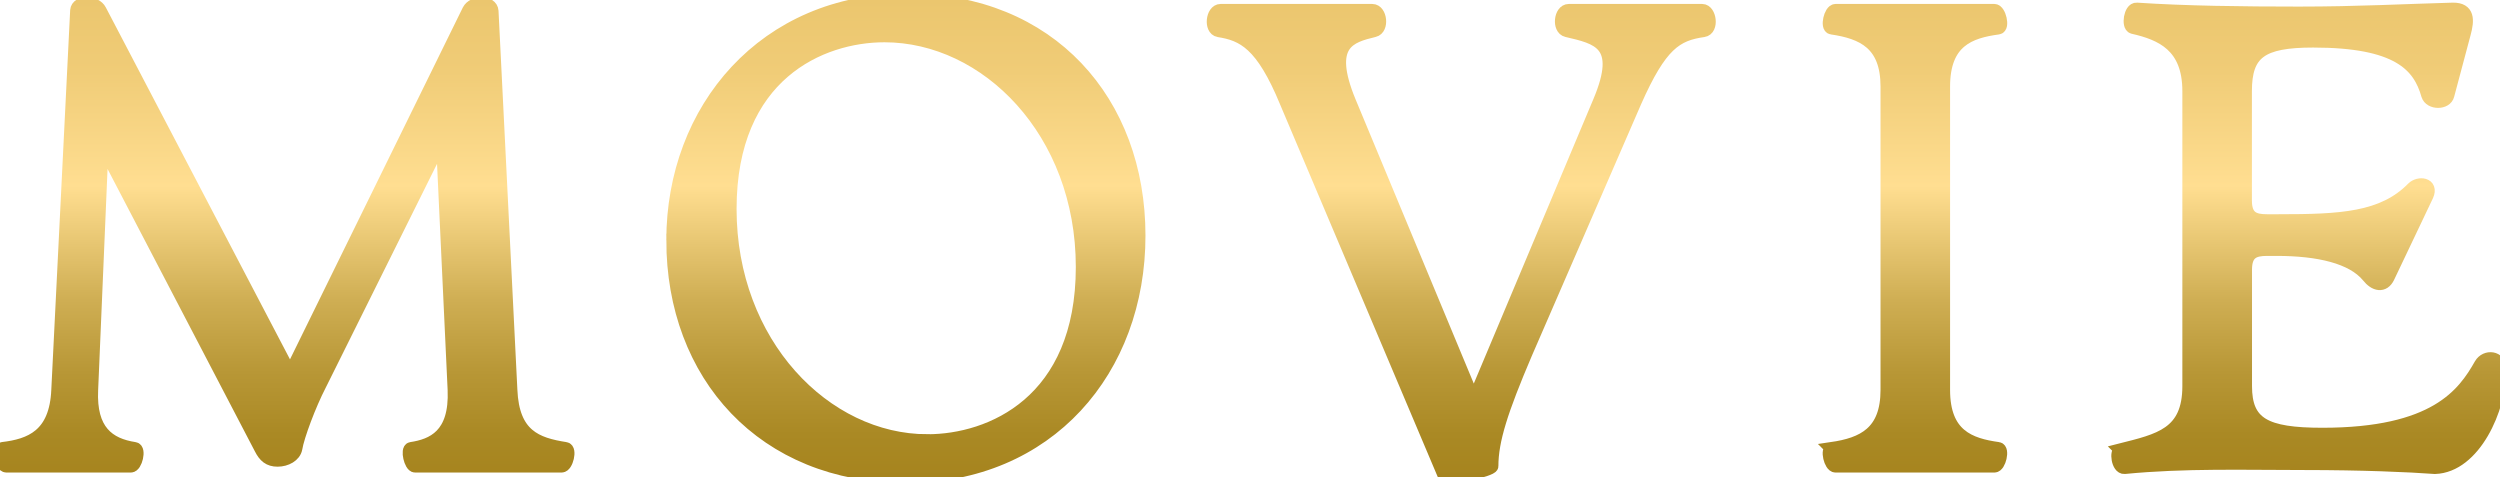 <?xml version="1.0" encoding="UTF-8"?><svg id="_レイヤー_2" xmlns="http://www.w3.org/2000/svg" xmlns:xlink="http://www.w3.org/1999/xlink" viewBox="0 0 246.58 47.05"><defs><style>.cls-1{fill:none;stroke:url(#_新規グラデーションスウォッチ_6);stroke-miterlimit:10;stroke-width:1.28px;}.cls-2{fill:url(#_新規グラデーションスウォッチ_6);}</style><linearGradient id="_新規グラデーションスウォッチ_6" x1="123.29" y1="47.05" x2="123.29" y2="0" gradientUnits="userSpaceOnUse"><stop offset="0" stop-color="#a6841e"/><stop offset=".09" stop-color="#aa8924"/><stop offset=".22" stop-color="#b89736"/><stop offset=".37" stop-color="#cfae53"/><stop offset=".53" stop-color="#efce7c"/><stop offset=".61" stop-color="#ffde91"/><stop offset=".85" stop-color="#f0cc77"/><stop offset="1" stop-color="#ebc66e"/></linearGradient></defs><g id="popup"><path d="m.24,44.24c2.76-.32,5.27-1.28,5.46-5.78L7.56,1.03c.06-.9,1.86-.9,2.31,0l18.75,35.83L46.22,1.03c.45-.9,2.25-.9,2.31.06l1.86,37.37c.19,4.49,2.5,5.33,5.39,5.78.51.06.13,1.73-.39,1.73h-14.45c-.45,0-.83-1.67-.39-1.73,2.12-.32,4.43-1.28,4.24-5.78l-1.16-24.79-12.07,24.27c-1.03,1.99-2.18,5.07-2.38,6.29-.13.71-.96,1.16-1.8,1.16s-1.28-.39-1.67-1.16L10.07,14.25l-1.03,24.21c-.19,4.04,1.67,5.39,4.24,5.78.51.06.13,1.73-.38,1.73H.63c-.51,0-.9-1.67-.38-1.73Z"/><path d="m66.36,23.69c0-12.91,9.05-23.69,23.12-23.69s22.86,10.02,22.86,23.24-8.92,23.76-22.99,23.76-22.99-10.02-22.99-23.31Zm25.11,19.78c6.23,0,15.28-3.79,15.28-17.14S97.31,3.53,87.23,3.53c-6.23,0-15.22,3.79-15.22,17.08s9.38,22.86,19.46,22.86Z"/><path d="m120.2,3.02c-.83-.13-.64-1.99.19-1.99h14.96c.83,0,1.03,1.8.19,1.99-2.38.58-4.82,1.22-2.44,7l12.26,29.47,12.39-29.47c2.44-5.78-.19-6.29-3.21-7-.83-.19-.64-1.99.19-1.99h13.16c.77,0,1.03,1.86.13,1.99-2.7.38-4.24,1.35-6.74,7l-10.79,24.85c-2.38,5.59-3.34,8.54-3.34,11.11,0,.39-4.49,1.41-4.69.96l-15.6-36.86c-2.38-5.78-4.24-6.68-6.68-7.06Z"/><path d="m180.66,44.24c3.08-.45,5.46-1.54,5.46-5.78V8.54c0-4.24-2.38-5.33-5.46-5.78-.51-.06-.13-1.73.38-1.73h15.67c.51,0,.9,1.67.38,1.73-2.83.38-5.39,1.28-5.39,5.78v29.92c0,4.49,2.57,5.39,5.39,5.78.51.06.13,1.73-.38,1.73h-15.67c-.51,0-.9-1.67-.38-1.73Z"/><path d="m209.15,44.37c3.79-.96,6.74-1.54,6.74-6.29V8.99c0-4.49-2.7-5.65-5.52-6.29-.51-.13-.26-1.86.38-1.8,4.75.32,10.47.39,15.99.39,5.84,0,10.4-.26,15.22-.39,1.48,0,1.48,1.03,1.09,2.44l-1.61,6.04c-.19.83-1.73.83-1.99,0-.83-2.95-2.95-5.33-11.3-5.33-5.14,0-6.68,1.16-6.68,4.94v10.79c0,1.67.83,1.99,2.12,1.99h1.16c6.1,0,10.27-.19,13.23-3.21.58-.58,1.93-.45,1.41.71l-3.85,8.09c-.45.9-1.28.77-1.99-.13-1.54-1.86-4.88-2.63-8.99-2.63h-.96c-1.28,0-2.12.32-2.12,1.99v11.49c0,3.72,1.93,4.75,7.58,4.75,11.11,0,13.93-3.92,15.6-6.87.51-.9,1.93-.77,1.93.45,0,3.92-2.57,9.57-6.42,9.7-2.57-.19-7.26-.39-12.84-.39-5.97,0-11.81-.19-17.79.39-.64.06-.9-1.61-.38-1.73Z"/><path class="cls-2" d="m.24,44.24c2.76-.32,5.27-1.28,5.46-5.78L7.56,1.03c.06-.9,1.86-.9,2.31,0l18.75,35.83L46.22,1.03c.45-.9,2.25-.9,2.31.06l1.86,37.37c.19,4.49,2.5,5.33,5.39,5.78.51.06.13,1.73-.39,1.73h-14.45c-.45,0-.83-1.67-.39-1.73,2.12-.32,4.43-1.28,4.24-5.78l-1.16-24.79-12.07,24.27c-1.03,1.99-2.18,5.07-2.38,6.29-.13.71-.96,1.16-1.8,1.16s-1.28-.39-1.67-1.16L10.07,14.25l-1.03,24.21c-.19,4.04,1.67,5.39,4.24,5.78.51.06.13,1.73-.38,1.73H.63c-.51,0-.9-1.67-.38-1.73Z"/><path class="cls-2" d="m66.36,23.69c0-12.91,9.05-23.69,23.12-23.69s22.86,10.02,22.86,23.24-8.92,23.76-22.99,23.76-22.99-10.02-22.99-23.31Zm25.11,19.78c6.23,0,15.28-3.79,15.28-17.14S97.31,3.53,87.23,3.53c-6.23,0-15.22,3.79-15.22,17.08s9.38,22.86,19.46,22.86Z"/><path class="cls-2" d="m120.2,3.02c-.83-.13-.64-1.99.19-1.99h14.96c.83,0,1.03,1.8.19,1.99-2.38.58-4.82,1.22-2.44,7l12.26,29.47,12.39-29.47c2.44-5.78-.19-6.29-3.21-7-.83-.19-.64-1.99.19-1.99h13.16c.77,0,1.03,1.86.13,1.99-2.7.38-4.24,1.35-6.74,7l-10.79,24.85c-2.38,5.59-3.34,8.54-3.34,11.11,0,.39-4.49,1.41-4.69.96l-15.6-36.86c-2.38-5.78-4.24-6.68-6.68-7.06Z"/><path class="cls-2" d="m180.66,44.24c3.08-.45,5.46-1.54,5.46-5.78V8.54c0-4.24-2.38-5.33-5.46-5.78-.51-.06-.13-1.73.38-1.73h15.67c.51,0,.9,1.67.38,1.73-2.83.38-5.39,1.28-5.39,5.78v29.92c0,4.49,2.57,5.39,5.39,5.78.51.06.13,1.73-.38,1.73h-15.67c-.51,0-.9-1.67-.38-1.73Z"/><path class="cls-2" d="m209.15,44.37c3.79-.96,6.74-1.54,6.74-6.29V8.99c0-4.49-2.7-5.65-5.52-6.29-.51-.13-.26-1.86.38-1.8,4.75.32,10.47.39,15.99.39,5.84,0,10.4-.26,15.22-.39,1.48,0,1.48,1.03,1.09,2.44l-1.61,6.04c-.19.83-1.73.83-1.99,0-.83-2.95-2.95-5.33-11.3-5.33-5.14,0-6.68,1.16-6.68,4.94v10.79c0,1.67.83,1.99,2.12,1.99h1.16c6.1,0,10.27-.19,13.23-3.21.58-.58,1.93-.45,1.41.71l-3.85,8.09c-.45.9-1.28.77-1.99-.13-1.54-1.86-4.88-2.63-8.99-2.63h-.96c-1.28,0-2.12.32-2.12,1.99v11.49c0,3.72,1.93,4.75,7.58,4.75,11.11,0,13.93-3.92,15.6-6.87.51-.9,1.93-.77,1.93.45,0,3.92-2.57,9.57-6.42,9.7-2.57-.19-7.26-.39-12.84-.39-5.97,0-11.81-.19-17.79.39-.64.06-.9-1.61-.38-1.73Z"/><path class="cls-1" d="m.24,44.24c2.76-.32,5.27-1.28,5.46-5.78L7.56,1.03c.06-.9,1.86-.9,2.31,0l18.75,35.83L46.22,1.03c.45-.9,2.25-.9,2.31.06l1.86,37.37c.19,4.49,2.5,5.33,5.39,5.78.51.06.13,1.73-.39,1.73h-14.45c-.45,0-.83-1.67-.39-1.73,2.12-.32,4.43-1.28,4.24-5.78l-1.16-24.79-12.07,24.27c-1.03,1.99-2.18,5.07-2.38,6.29-.13.71-.96,1.16-1.8,1.16s-1.28-.39-1.67-1.16L10.07,14.25l-1.03,24.21c-.19,4.04,1.67,5.39,4.24,5.78.51.06.13,1.73-.38,1.73H.63c-.51,0-.9-1.67-.38-1.73Z"/><path class="cls-1" d="m66.36,23.69c0-12.91,9.05-23.69,23.12-23.69s22.86,10.02,22.86,23.24-8.92,23.76-22.99,23.76-22.99-10.02-22.99-23.31Zm25.11,19.78c6.23,0,15.28-3.79,15.28-17.14S97.31,3.53,87.23,3.53c-6.23,0-15.22,3.79-15.22,17.08s9.38,22.86,19.46,22.86Z"/><path class="cls-1" d="m120.2,3.02c-.83-.13-.64-1.99.19-1.99h14.96c.83,0,1.03,1.8.19,1.99-2.38.58-4.82,1.22-2.44,7l12.26,29.47,12.39-29.47c2.44-5.78-.19-6.29-3.21-7-.83-.19-.64-1.99.19-1.99h13.16c.77,0,1.03,1.86.13,1.99-2.7.38-4.24,1.35-6.74,7l-10.79,24.85c-2.38,5.59-3.34,8.54-3.34,11.11,0,.39-4.49,1.41-4.69.96l-15.6-36.86c-2.38-5.78-4.24-6.68-6.68-7.06Z"/><path class="cls-1" d="m180.66,44.24c3.08-.45,5.46-1.54,5.46-5.78V8.54c0-4.24-2.38-5.33-5.46-5.78-.51-.06-.13-1.73.38-1.73h15.67c.51,0,.9,1.67.38,1.73-2.83.38-5.39,1.28-5.39,5.78v29.92c0,4.49,2.57,5.39,5.39,5.78.51.06.13,1.73-.38,1.73h-15.67c-.51,0-.9-1.67-.38-1.73Z"/><path class="cls-1" d="m209.15,44.37c3.79-.96,6.74-1.54,6.74-6.29V8.99c0-4.49-2.7-5.65-5.52-6.29-.51-.13-.26-1.86.38-1.8,4.75.32,10.47.39,15.99.39,5.84,0,10.4-.26,15.22-.39,1.48,0,1.48,1.03,1.09,2.44l-1.61,6.04c-.19.83-1.73.83-1.99,0-.83-2.95-2.95-5.33-11.3-5.33-5.14,0-6.68,1.16-6.68,4.94v10.79c0,1.67.83,1.99,2.12,1.99h1.16c6.1,0,10.27-.19,13.23-3.21.58-.58,1.93-.45,1.41.71l-3.85,8.09c-.45.9-1.28.77-1.99-.13-1.54-1.86-4.88-2.63-8.99-2.63h-.96c-1.28,0-2.12.32-2.12,1.99v11.49c0,3.72,1.93,4.75,7.58,4.75,11.11,0,13.93-3.92,15.6-6.87.51-.9,1.93-.77,1.93.45,0,3.92-2.57,9.57-6.42,9.7-2.57-.19-7.26-.39-12.84-.39-5.97,0-11.81-.19-17.79.39-.64.06-.9-1.61-.38-1.73Z"/></g></svg>